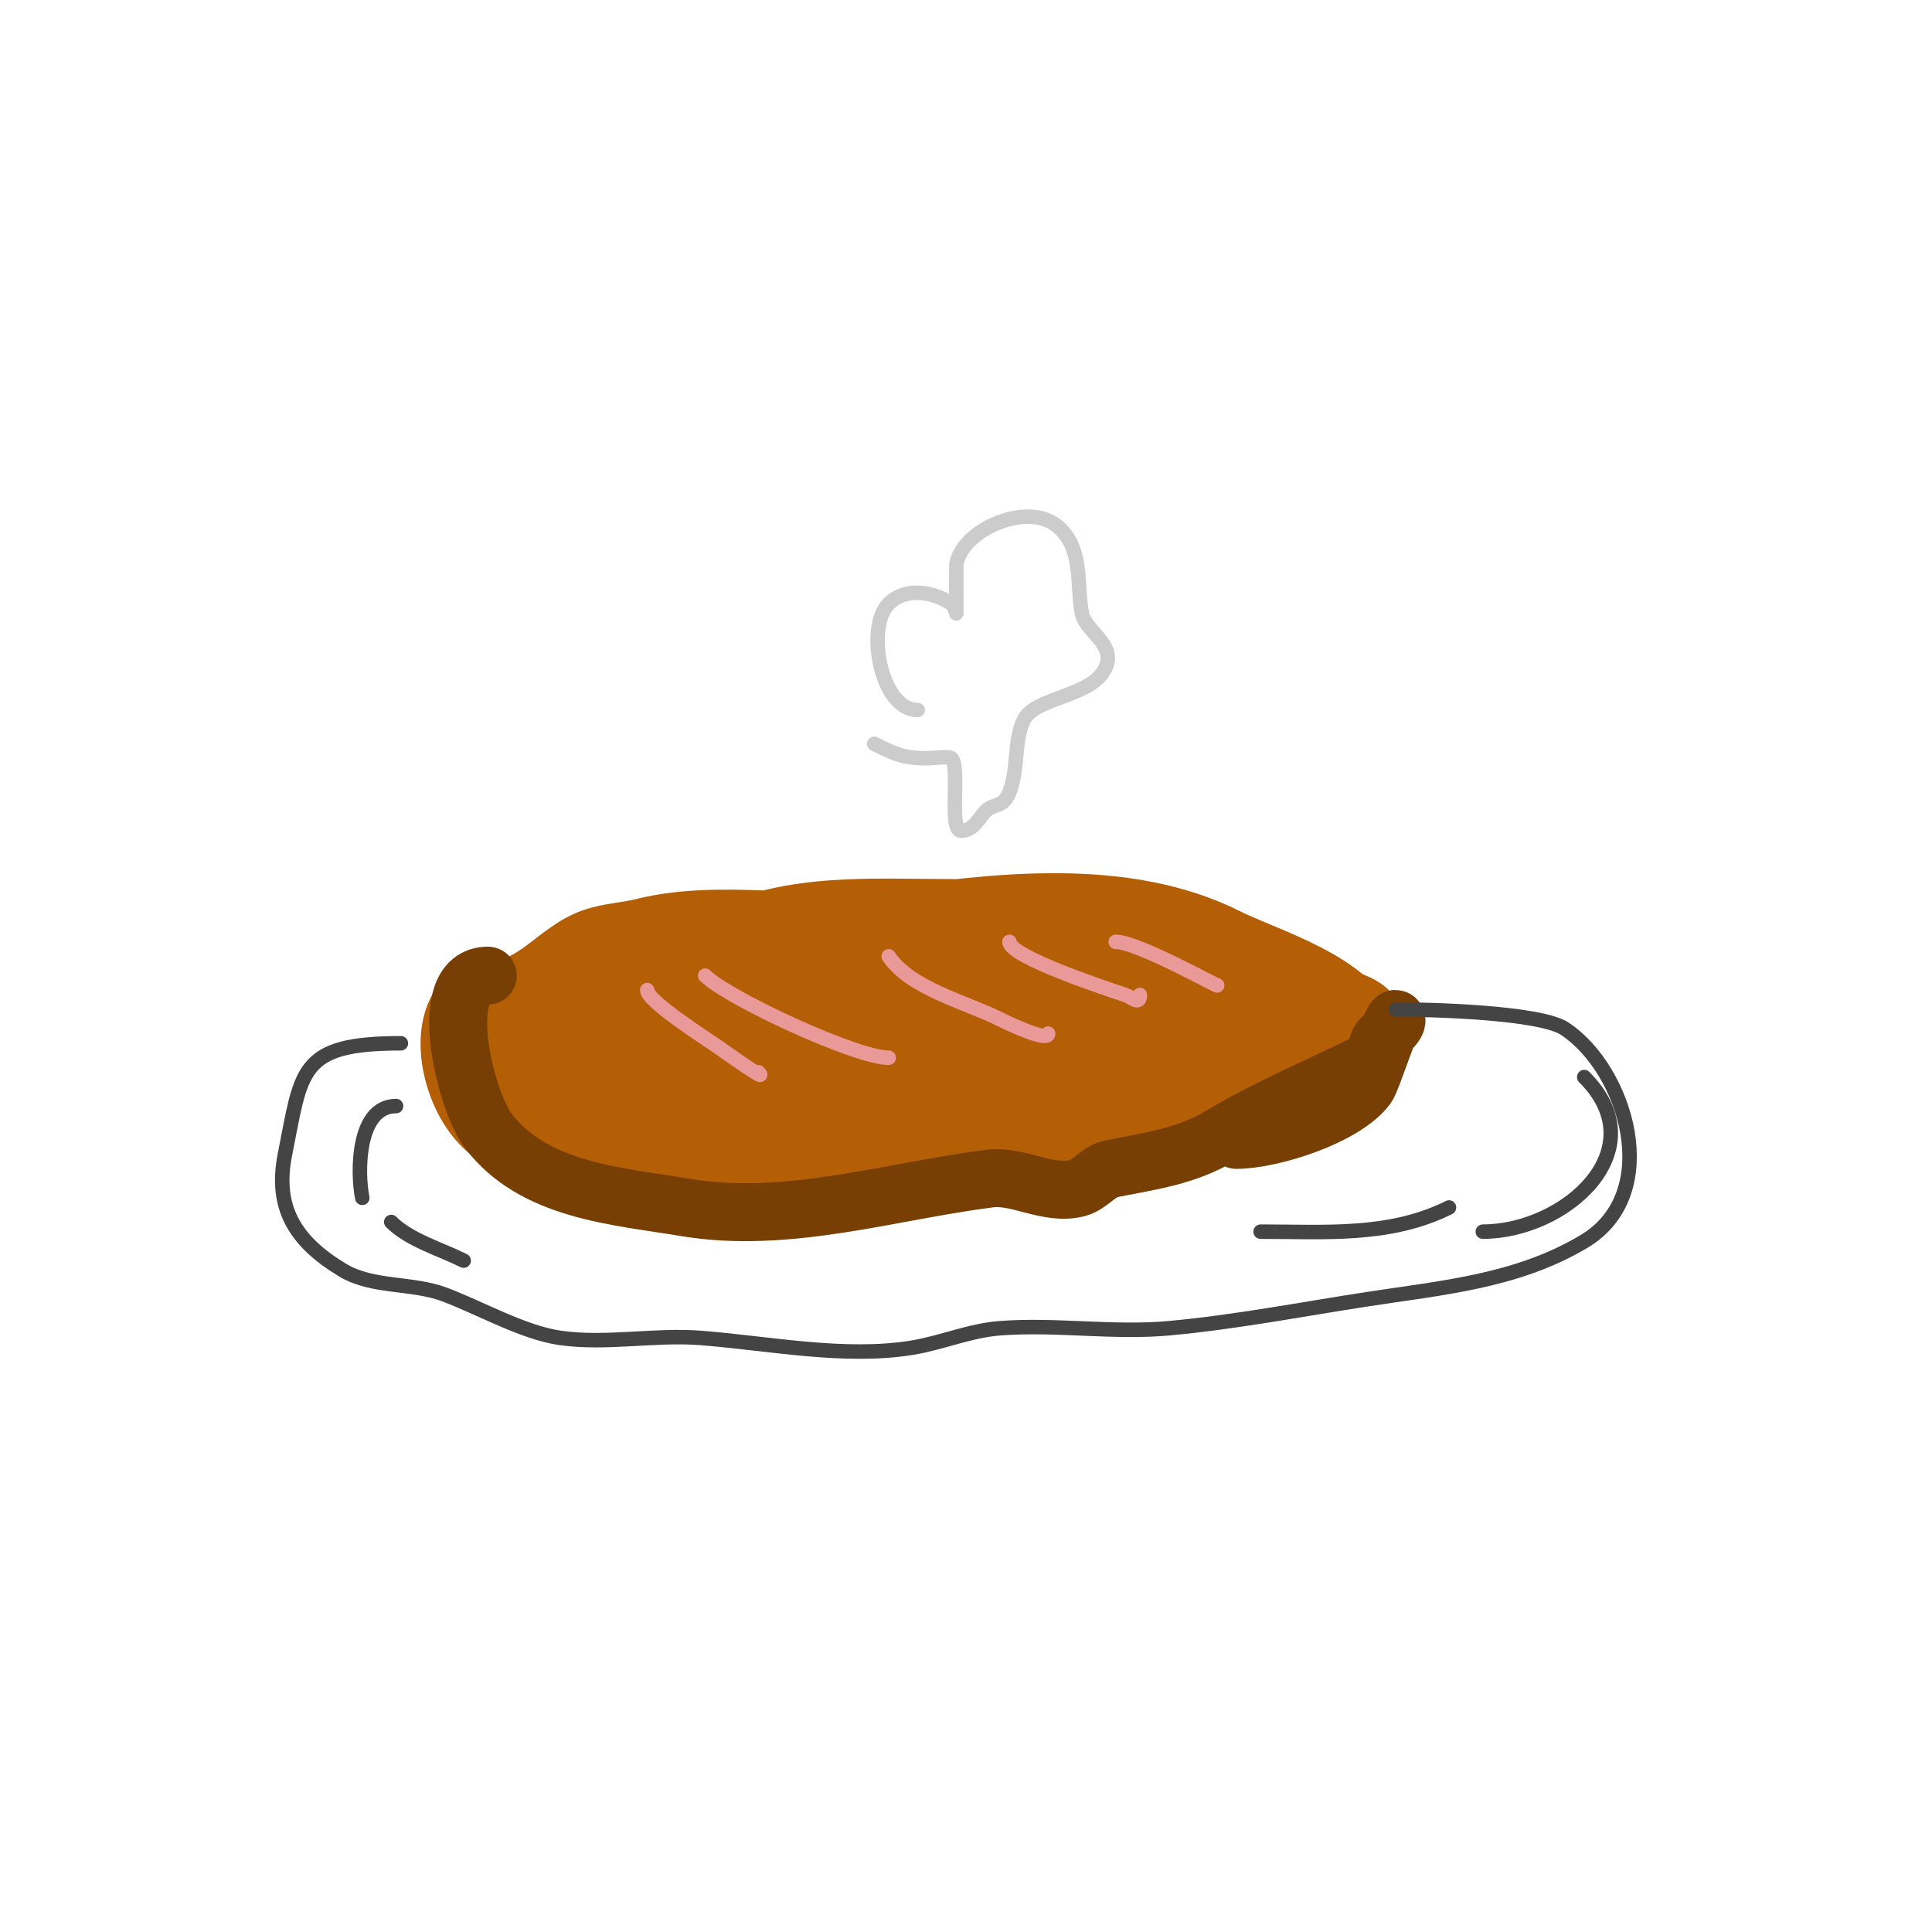 <svg viewBox='0 0 400 400' version='1.1' xmlns='http://www.w3.org/2000/svg' xmlns:xlink='http://www.w3.org/1999/xlink'><g fill='none' stroke='#b45f06' stroke-width='12' stroke-linecap='round' stroke-linejoin='round'><path d='M101,205c9.878,0 13.876,-8.292 22,-11c3.016,-1.005 6.912,-1.228 10,-2c16.324,-4.081 33.471,0.361 50,-2c22.913,-3.273 49.764,-6.618 71,4c8.559,4.279 26.39,9.17 30,20c5.861,17.584 -33.366,19.796 -43,21c-15.885,1.986 -31.019,8.224 -47,10c-11.195,1.244 -22.805,-1.244 -34,0c-8.771,0.975 -18.221,2.195 -27,0c-7.031,-1.758 -15.235,-6.235 -20,-11c-3.233,-3.233 -8.27,-3.905 -11,-8c-6.186,-9.28 3.253,-17.573 11,-22c2.046,-1.169 4.667,-0.667 7,-1c1.196,-0.171 27.291,-8.145 29,-9c14.735,-7.367 31.777,-6 48,-6c14.283,0 26.739,0.696 40,6c3.759,1.504 19.145,9 22,9'/><path d='M259,203c1.596,3.192 8.125,9 2,9'/></g>
<g fill='none' stroke='#b45f06' stroke-width='20' stroke-linecap='round' stroke-linejoin='round'><path d='M127,214c-2.376,0 -12.372,-1.628 -14,0c-6.204,6.204 15.969,16.394 19,17c10.065,2.013 19.867,0 30,0c10.469,0 21.737,2.14 32,1c15.753,-1.75 31.389,-4.049 47,-6c7.11,-0.889 36.79,-4.579 40,-11c2.813,-5.627 -12.646,-4.971 -13,-5c-13.249,-1.104 -26.747,-2.107 -40,-4c-27.242,-3.892 -52.733,-2.727 -80,0c-13.07,1.307 -27.67,-1.66 -34,11c-1.43,2.86 5.311,3.871 6,4c8.217,1.541 16.647,1.666 25,2c17.93,0.717 36.266,2.092 54,-2c7.648,-1.765 15.109,-4.014 23,-5c6.192,-0.774 12.846,1.026 19,0c1.356,-0.226 4,-1 4,-1c0,0 -10.924,-0.985 -11,-1c-10.431,-2.086 -20.835,-2.612 -31,-6'/></g>
<g fill='none' stroke='#b45f06' stroke-width='12' stroke-linecap='round' stroke-linejoin='round'><path d='M104,204c-14.115,0 -12.77,17.974 -6,27c9.219,12.291 34.801,16.028 49,14c4.178,-0.597 24.16,-5.84 22,-8'/></g>
<g fill='none' stroke='#783f04' stroke-width='12' stroke-linecap='round' stroke-linejoin='round'><path d='M101,202c-11.183,0 -4.558,25.922 0,32c9.444,12.592 26.788,13.631 41,16c21.043,3.507 42.658,-3.457 63,-6c5.78,-0.723 11.944,3.514 18,2c2.654,-0.664 4.441,-3.488 7,-4c8.373,-1.675 15.54,-2.524 23,-7c9.563,-5.738 20.377,-10.188 30,-15c2.336,-1.168 1.691,-3.691 3,-5c0.29,-0.29 3.83,-3.17 3,-4c-0.834,-0.834 -4.884,12.512 -6,14c-4.707,6.276 -19.835,11 -27,11'/></g>
<g fill='none' stroke='#ea9999' stroke-width='3' stroke-linecap='round' stroke-linejoin='round'><path d='M134,205c0,2.323 12.545,10.246 15,12c0.519,0.371 10.501,7.501 8,5'/><path d='M146,202c4.636,4.636 31.227,17 38,17'/><path d='M184,198c4.439,6.658 15.945,9.473 23,13c1.995,0.998 10,4.781 10,3'/><path d='M209,195c0,3.136 21.073,10.024 24,11c1.306,0.435 3,2.218 3,0'/><path d='M231,195c4.565,0 21.547,9.547 21,9'/></g>
<g fill='none' stroke='#cccccc' stroke-width='3' stroke-linecap='round' stroke-linejoin='round'><path d='M190,147c-7.703,0 -10.826,-17.174 -6,-22c3.506,-3.506 9.198,-2.535 13,0c0.465,0.31 1,2 1,2c0,0 -0.016,-9.871 0,-10c0.913,-7.3 14.811,-13.305 21,-8c5.406,4.633 3.825,12.125 5,18c0.752,3.758 6.894,6.265 5,11c-2.521,6.302 -14.609,6.218 -17,11c-2.125,4.251 -1.123,10.309 -3,15c-1.383,3.457 -3.133,2.133 -5,4c-1.343,1.343 -2.392,4 -5,4c-2.659,0 -0.138,-13.138 -2,-15c-0.496,-0.496 -4.298,0 -5,0c-4.923,0 -6.752,-0.876 -11,-3'/></g>
<g fill='none' stroke='#444444' stroke-width='3' stroke-linecap='round' stroke-linejoin='round'><path d='M83,216c-21.137,0 -20.516,5.581 -24,23c-2.238,11.188 2.247,18.148 12,24c6.124,3.674 14.336,2.501 21,5c7.439,2.79 16.292,7.899 24,9c9.432,1.347 19.507,-0.73 29,0c14.043,1.08 29.942,4.343 44,2c5.974,-0.996 11.817,-3.524 18,-4c11.589,-0.891 23.427,1.052 35,0c13.625,-1.239 27.466,-3.918 41,-6c15.54,-2.391 31.168,-3.701 45,-12c16.54,-9.924 8.678,-35.548 -4,-44c-5.164,-3.443 -28.095,-4 -35,-4'/><path d='M82,229c-8.067,0 -8.06,13.701 -7,19'/><path d='M81,253c3.768,3.768 10.249,5.625 15,8'/><path d='M328,223c15.116,15.116 -3.98,32 -21,32'/><path d='M300,250c-12.251,6.125 -25.653,5 -39,5'/></g>
</svg>